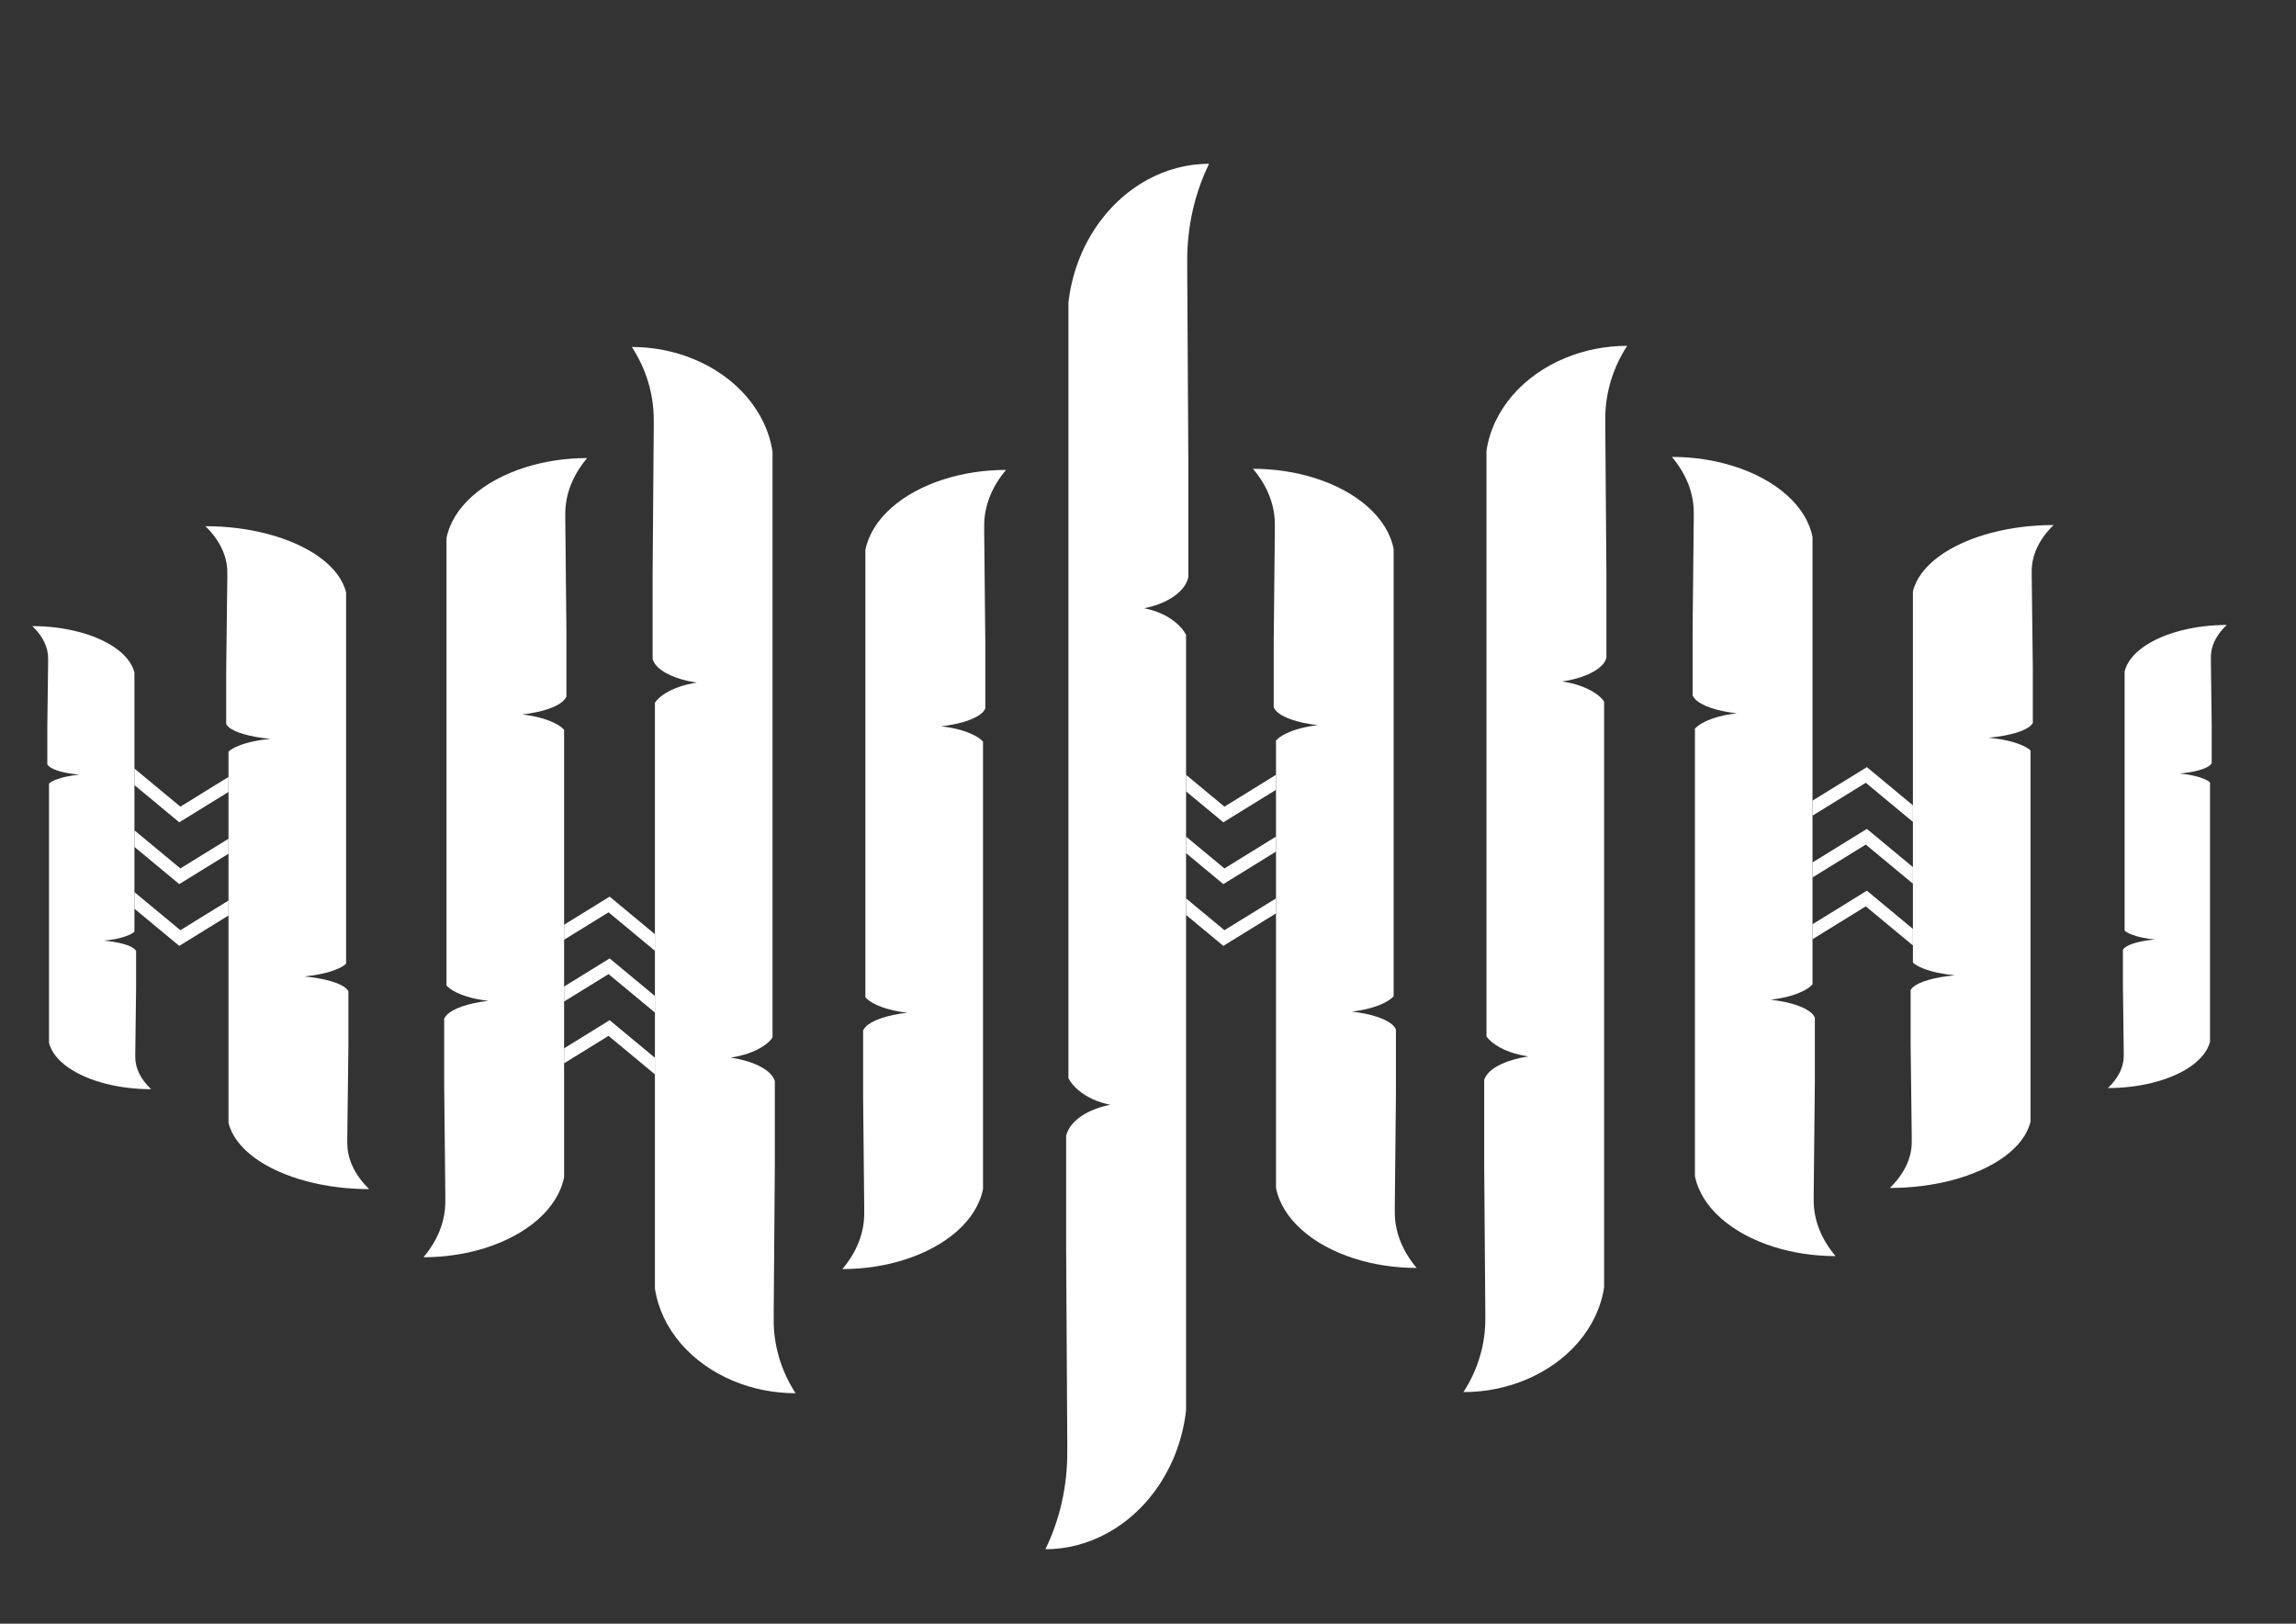 <?xml version="1.0" encoding="UTF-8"?>
<svg id="Layer_1" data-name="Layer 1" xmlns="http://www.w3.org/2000/svg" version="1.1" viewBox="0 0 841.89 595.28">
  <rect x="0" y="0" width="841.89" height="595.28" fill="#333333" stroke="none"/>
  <defs>
    <style>
      .cls-1 {
        fill: none;
      }

      .cls-1, .cls-2 {
        stroke-width: 0px;
      }

      .cls-2 {
        fill: #fff;
      }
    </style>
  </defs>
  <polygon class="cls-1" points="467.88 312.21 467.88 329.37 448.97 341.03 434.9 329.36 434.9 312.79 448.57 324.13 467.88 312.21"/>
  <polygon class="cls-1" points="701.42 301.32 701.42 317.89 684.54 303.89 664.61 316.18 664.61 299.03 684.14 286.98 701.42 301.32"/>
  <polygon class="cls-1" points="467.88 289.56 467.88 306.71 448.97 318.38 434.9 306.71 434.9 290.14 448.57 301.47 467.88 289.56"/>
  <polygon class="cls-1" points="701.42 323.97 701.42 340.54 684.54 326.54 664.61 338.84 664.61 321.68 684.14 309.64 701.42 323.97"/>
  <polygon class="cls-1" points="240.14 371.22 240.14 387.79 223.54 374.02 206.84 384.33 206.84 367.17 223.14 357.12 240.14 371.22"/>
  <polygon class="cls-1" points="83.78 290.34 83.78 307.5 66.14 318.38 49.29 304.41 49.29 287.83 65.73 301.47 83.78 290.34"/>
  <polygon class="cls-1" points="240.14 348.57 240.14 365.14 223.54 351.37 206.84 361.68 206.84 344.52 223.14 334.47 240.14 348.57"/>
  <polygon class="cls-2" points="83.78 307.5 83.78 312.99 65.73 324.13 49.29 310.49 49.29 304.41 66.14 318.38 83.78 307.5"/>
  <polygon class="cls-1" points="83.78 312.99 83.78 330.15 66.14 341.03 49.29 327.06 49.29 310.49 65.73 324.13 83.78 312.99"/>
  <path class="cls-2" d="M519.46,464.85c-8.11-.01-15.78-1.23-22.6-3.38-15.5-4.86-26.7-14.51-28.98-25.96v-164.02c.82-.93,2.04-1.78,3.65-2.55,3.08-1.5,7.01-2.54,11.7-3.08-7.55-.87-13.16-2.87-15.35-5.29-.32-.35-.58-.72-.75-1.08-.03-.06-.05-.12-.09-.19v-24.08l.41-40.83v-1.89c.08-7.29-2.73-14.39-8.02-20.64,8.11.01,15.78,1.23,22.6,3.38,15.5,4.86,26.7,14.52,28.98,25.97v164.02c-.82.92-2.04,1.77-3.65,2.54-3.08,1.51-7.01,2.54-11.7,3.09,7.55.86,13.14,2.87,15.35,5.27.32.37.58.73.75,1.1.04.06.05.12.09.18v24.08l-.41,40.84v1.88c-.07,7.29,2.73,14.39,8.02,20.64Z"/>
  <path class="cls-2" d="M435.33,99.09l.41,70.8v41.74c-.04.11-.06.22-.09.32-.17.63-.43,1.26-.75,1.9-2.21,4.17-7.8,7.65-15.35,9.14,4.69.95,8.62,2.74,11.7,5.36,1.61,1.33,2.83,2.8,3.65,4.4v284.35c-2.28,19.86-13.48,36.59-28.98,45.02-6.82,3.73-14.49,5.84-22.6,5.86,5.29-10.83,8.09-23.14,8.02-35.79v-3.26l-.41-70.8v-41.75c.04-.1.05-.21.09-.31.17-.63.43-1.27.75-1.88,2.19-4.19,7.8-7.67,15.35-9.17-4.69-.94-8.62-2.74-11.7-5.35-1.61-1.33-2.83-2.8-3.65-4.4V110.92c2.28-19.86,13.48-36.59,28.98-45.02,6.82-3.73,14.49-5.84,22.6-5.86-5.29,10.83-8.1,23.14-8.02,35.79v3.26Z"/>
  <path class="cls-2" d="M588.62,156.27l.41,53.46v31.53c-.04.08-.06.16-.09.24-.17.48-.43.96-.75,1.44-2.21,3.15-7.8,5.77-15.35,6.9,4.69.72,8.62,2.07,11.7,4.04,1.61,1.01,2.83,2.12,3.65,3.33v214.73c-2.28,15-13.48,27.63-28.98,34-6.82,2.82-14.49,4.41-22.6,4.42,5.29-8.18,8.09-17.47,8.02-27.02v-2.47l-.41-53.46v-31.53c.04-.08.05-.16.09-.23.17-.48.43-.96.75-1.42,2.19-3.17,7.8-5.79,15.35-6.92-4.69-.72-8.62-2.07-11.7-4.05-1.61-1-2.83-2.12-3.65-3.32v-214.74c2.28-14.99,13.48-27.63,28.98-33.99,6.82-2.82,14.49-4.41,22.6-4.43-5.29,8.18-8.1,17.48-8.02,27.03v2.46Z"/>
  <path class="cls-2" d="M673.06,460.51c-8.11-.02-15.77-1.23-22.6-3.38-15.5-4.87-26.69-14.52-28.97-25.97v-164.02c.82-.92,2.03-1.78,3.64-2.54,3.09-1.51,7.01-2.54,11.7-3.09-7.55-.86-13.16-2.87-15.34-5.29-.32-.35-.58-.72-.75-1.08-.04-.06-.06-.12-.1-.18v-24.09l.42-40.83v-1.88c.07-7.3-2.73-14.4-8.02-20.65,8.11,0,15.77,1.23,22.6,3.38,15.5,4.87,26.69,14.52,28.97,25.97v164.02c-.82.92-2.03,1.77-3.64,2.54-3.08,1.51-7.01,2.54-11.7,3.09,7.55.86,13.14,2.87,15.34,5.27.32.37.58.73.75,1.1.04.06.06.12.1.18v24.08l-.42,40.84v1.88c-.07,7.3,2.73,14.4,8.02,20.65Z"/>
  <path class="cls-2" d="M744.98,211.17l.41,33.88v19.97c-.03.05-.05.1-.09.15-.17.31-.43.61-.75.91-2.2,2-7.79,3.66-15.35,4.38,4.7.45,8.62,1.31,11.71,2.56,1.6.64,2.82,1.34,3.64,2.11v136.06c-2.28,9.5-13.48,17.51-28.98,21.54-6.82,1.78-14.48,2.79-22.6,2.8,5.29-5.18,8.1-11.07,8.02-17.12v-1.56l-.41-33.88v-19.97c.04-.06.06-.11.09-.16.17-.3.44-.6.75-.89,2.19-2.01,7.8-3.67,15.35-4.39-4.69-.45-8.62-1.31-11.7-2.56-1.61-.64-2.82-1.34-3.65-2.11v-136.06c2.28-9.5,13.48-17.51,28.98-21.54,6.82-1.79,14.49-2.79,22.6-2.8-5.29,5.18-8.09,11.07-8.02,17.12v1.56Z"/>
  <path class="cls-2" d="M810.68,242.18l.3,23.66v13.95s-.04.07-.07.11c-.12.21-.31.42-.55.63-1.6,1.4-5.66,2.56-11.14,3.06,3.41.32,6.26.92,8.5,1.79,1.16.44,2.05.93,2.64,1.47v95.04c-1.65,6.64-9.78,12.23-21.04,15.05-4.95,1.24-10.52,1.95-16.41,1.96,3.84-3.63,5.88-7.74,5.82-11.97v-1.09l-.3-23.66v-13.95s.05-.07.07-.11c.12-.21.31-.42.55-.63,1.58-1.4,5.66-2.56,11.14-3.06-3.41-.32-6.26-.92-8.5-1.79-1.17-.44-2.05-.94-2.64-1.47v-95.04c1.65-6.64,9.78-12.23,21.04-15.05,4.95-1.25,10.52-1.95,16.41-1.96-3.84,3.62-5.88,7.74-5.82,11.96v1.1Z"/>
  <path class="cls-2" d="M360.88,194.81l.41,40.83v24.08c-.04.07-.05.13-.09.19-.17.36-.43.73-.75,1.08-2.19,2.42-7.8,4.42-15.35,5.29,4.69.54,8.62,1.58,11.7,3.08,1.61.77,2.83,1.62,3.65,2.55v164.02c-2.28,11.45-13.48,21.1-28.98,25.96-6.82,2.15-14.49,3.37-22.6,3.38,5.29-6.25,8.1-13.35,8.02-20.64v-1.88l-.41-40.84v-24.08c.04-.06.06-.12.09-.18.17-.37.43-.73.75-1.1,2.21-2.4,7.8-4.41,15.35-5.27-4.69-.55-8.62-1.58-11.7-3.09-1.61-.77-2.83-1.62-3.65-2.54v-164.02c2.28-11.45,13.48-21.11,28.98-25.97,6.82-2.15,14.49-3.37,22.6-3.38-5.29,6.25-8.09,13.35-8.02,20.64v1.89Z"/>
  <path class="cls-2" d="M291.72,510.78c-8.11-.01-15.78-1.6-22.6-4.42-15.5-6.37-26.7-19-28.98-34v-214.73c.83-1.21,2.04-2.32,3.65-3.33,3.08-1.97,7.01-3.32,11.7-4.04-7.55-1.13-13.14-3.75-15.35-6.9-.31-.48-.58-.96-.75-1.44-.03-.08-.05-.16-.09-.24v-31.53l.41-53.46v-2.46c.08-9.55-2.73-18.85-8.02-27.03,8.12.02,15.78,1.61,22.6,4.43,15.5,6.36,26.7,19,28.98,33.99v214.74c-.82,1.21-2.04,2.32-3.64,3.32-3.09,1.98-7.01,3.33-11.71,4.05,7.56,1.13,13.16,3.75,15.35,6.92.32.46.58.94.75,1.42.04.08.06.15.09.23v31.53l-.41,53.46v2.47c-.07,9.55,2.73,18.84,8.02,27.02Z"/>
  <path class="cls-2" d="M207.28,190.46l.41,40.83v24.09c-.04.06-.06.12-.1.18-.17.36-.43.73-.75,1.08-2.18,2.42-7.79,4.43-15.34,5.29,4.69.55,8.62,1.58,11.7,3.09,1.61.76,2.82,1.62,3.64,2.54v164.02c-2.28,11.45-13.47,21.1-28.97,25.97-6.83,2.15-14.49,3.36-22.6,3.38,5.29-6.25,8.09-13.35,8.02-20.65v-1.88l-.42-40.84v-24.08c.04-.06.06-.12.1-.18.17-.37.43-.73.75-1.1,2.2-2.4,7.79-4.41,15.34-5.27-4.69-.55-8.61-1.58-11.7-3.09-1.61-.77-2.82-1.62-3.64-2.54v-164.02c2.28-11.45,13.48-21.1,28.97-25.97,6.83-2.15,14.49-3.37,22.61-3.38-5.29,6.25-8.1,13.35-8.02,20.65v1.88Z"/>
  <path class="cls-2" d="M135.36,435.95c-8.11-.01-15.78-1.02-22.6-2.8-15.5-4.03-26.7-12.04-28.98-21.54v-136.06c.82-.77,2.04-1.47,3.64-2.11,3.09-1.25,7.01-2.11,11.71-2.56-7.55-.72-13.15-2.38-15.35-4.38-.32-.3-.58-.6-.75-.91-.04-.05-.05-.1-.09-.15v-19.97l.41-33.88v-1.56c.07-6.05-2.73-11.94-8.02-17.12,8.11.01,15.78,1.01,22.6,2.8,15.5,4.03,26.7,12.04,28.98,21.54v136.06c-.82.77-2.04,1.47-3.65,2.11-3.08,1.25-7.01,2.11-11.7,2.56,7.55.72,13.16,2.38,15.35,4.39.32.29.58.59.75.89.03.05.05.1.09.16v19.97l-.41,33.88v1.56c-.08,6.05,2.73,11.94,8.02,17.12Z"/>
  <path class="cls-2" d="M55.42,399.32c-5.89-.01-11.46-.72-16.41-1.96-11.26-2.82-19.39-8.41-21.04-15.05v-95.04c.59-.54,1.48-1.03,2.64-1.47,2.24-.87,5.09-1.47,8.5-1.79-5.48-.5-9.54-1.66-11.14-3.06-.24-.21-.42-.42-.55-.63-.02-.04-.04-.07-.07-.11v-13.95l.3-23.66v-1.1c.06-4.22-1.98-8.34-5.82-11.96,5.89.01,11.46.71,16.41,1.96,11.26,2.82,19.39,8.41,21.05,15.05v95.04c-.6.53-1.48,1.03-2.65,1.47-2.24.87-5.09,1.47-8.5,1.79,5.48.5,9.56,1.66,11.15,3.06.23.21.42.42.54.63.03.04.04.07.07.11v13.95l-.3,23.66v1.09c-.06,4.23,1.98,8.34,5.82,11.97Z"/>
  <polygon class="cls-2" points="240.14 365.14 240.14 371.22 223.14 357.12 206.84 367.17 206.84 361.68 223.54 351.37 240.14 365.14"/>
  <polygon class="cls-2" points="240.14 342.49 240.14 348.57 223.14 334.47 206.84 344.52 206.84 339.02 223.54 328.72 240.14 342.49"/>
  <polygon class="cls-2" points="240.14 387.79 240.14 393.87 223.14 379.77 206.84 389.82 206.84 384.33 223.54 374.02 240.14 387.79"/>
  <polygon class="cls-2" points="467.88 306.71 467.88 312.21 448.57 324.13 434.9 312.79 434.9 306.71 448.97 318.38 467.88 306.71"/>
  <polygon class="cls-2" points="467.88 329.37 467.88 334.86 448.57 346.78 434.9 335.44 434.9 329.36 448.97 341.03 467.88 329.37"/>
  <polygon class="cls-2" points="467.88 284.06 467.88 289.56 448.57 301.47 434.9 290.14 434.9 284.06 448.97 295.73 467.88 284.06"/>
  <polygon class="cls-2" points="701.42 317.89 701.42 323.97 684.14 309.64 664.61 321.68 664.61 316.18 684.54 303.89 701.42 317.89"/>
  <polygon class="cls-2" points="701.42 295.24 701.42 301.32 684.14 286.98 664.61 299.03 664.61 293.53 684.54 281.24 701.42 295.24"/>
  <polygon class="cls-2" points="701.42 340.54 701.42 346.62 684.14 332.29 664.61 344.33 664.61 338.84 684.54 326.54 701.42 340.54"/>
  <polygon class="cls-2" points="83.78 330.15 83.78 335.64 65.73 346.78 49.29 333.14 49.29 327.06 66.14 341.03 83.78 330.15"/>
  <polygon class="cls-2" points="83.78 284.84 83.78 290.34 65.73 301.47 49.29 287.83 49.29 281.76 66.14 295.73 83.78 284.84"/>
</svg>